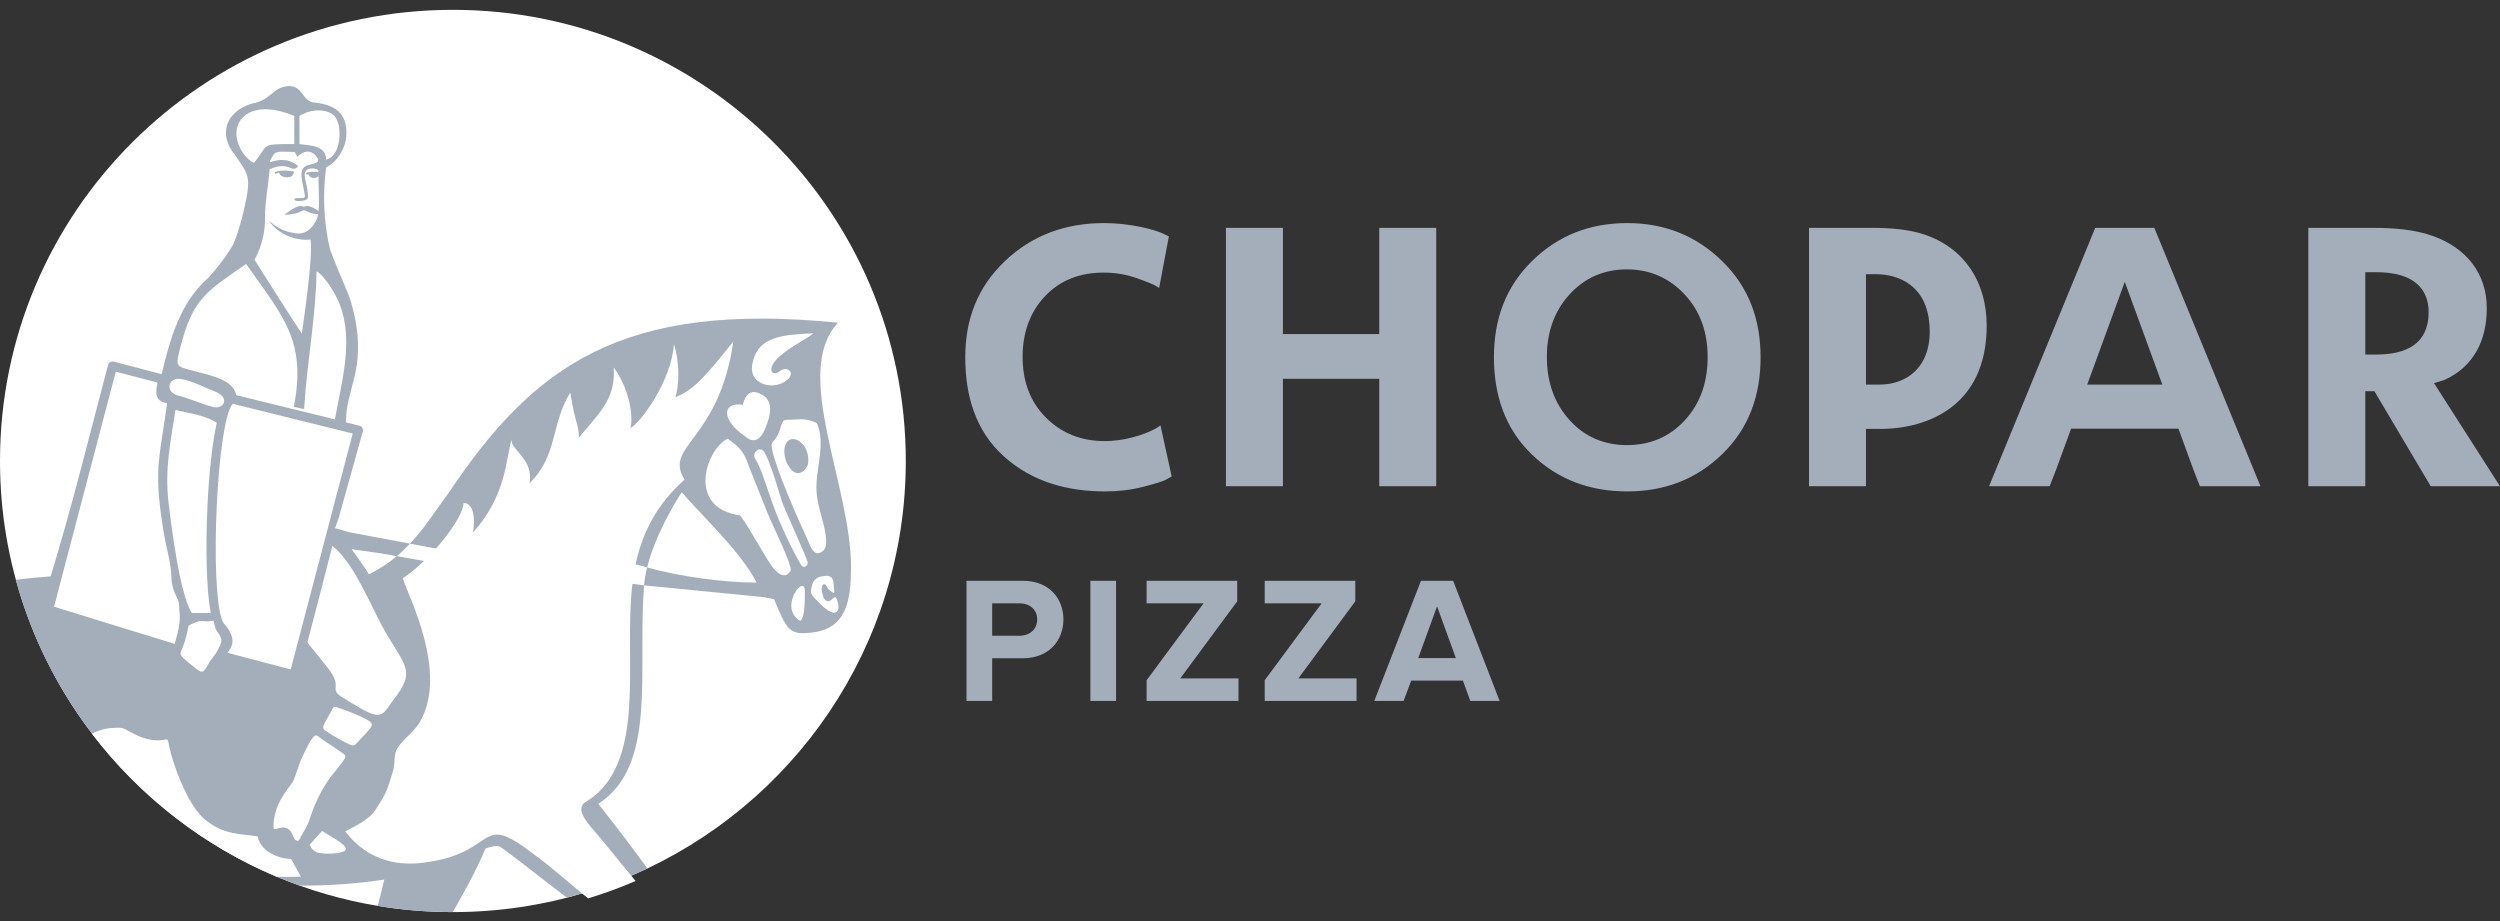 <?xml version="1.0" encoding="UTF-8"?> <svg xmlns="http://www.w3.org/2000/svg" width="133" height="49" viewBox="0 0 133 49" fill="none"><rect x="0" y="0" width="133" height="49" fill="#333333" stroke="none"/><g clip-path="url(#clip0_2_989)"><path fill-rule="evenodd" clip-rule="evenodd" d="M48.188 24.523C48.188 34.395 42.204 42.874 33.652 46.56C32.834 46.913 31.991 47.222 31.129 47.484C28.903 48.16 26.541 48.523 24.094 48.523C22.733 48.523 21.4 48.411 20.101 48.194C18.227 47.884 16.426 47.357 14.724 46.641C10.814 44.995 7.431 42.351 4.897 39.029C1.823 35 0 29.974 0 24.523C0 11.268 10.787 0.523 24.094 0.523C37.4 0.523 48.188 11.268 48.188 24.523Z" fill="white"></path><path fill-rule="evenodd" clip-rule="evenodd" d="M9.662 34.581C9.76 34.551 9.834 34.46 9.834 34.351C9.836 34.202 9.877 34.016 9.923 33.809C9.958 33.65 9.995 33.48 10.021 33.299C10.126 33.179 10.287 33.081 10.543 33.03C10.943 33.03 10.884 33.183 11.316 33.049C11.329 33.093 11.344 33.132 11.357 33.168C11.318 33.76 12.018 33.668 11.628 34.444C11.546 34.693 11.378 34.777 11.211 35.026C10.799 35.644 11.028 36.257 9.708 34.943C9.619 34.765 9.626 34.683 9.662 34.581Z" fill="white"></path><path fill-rule="evenodd" clip-rule="evenodd" d="M44.583 17.169C33.064 16.014 28.385 19.468 23.852 26.244C23.201 27.117 22.613 28.07 21.811 28.923L18.577 28.313L17.822 28.098L18.011 27.581L18.015 27.566L19.281 23.032L19.305 22.944C19.336 22.812 19.256 22.68 19.124 22.648L18.4 22.469C18.433 21.484 18.589 21.179 18.812 20.22C18.918 19.835 18.986 19.451 19.022 19.066V19.061C19.12 17.95 18.933 16.839 18.562 15.727C18.351 15.203 17.829 14.029 17.555 13.264C17.192 11.705 17.174 10.161 17.352 8.908C17.934 8.618 18.381 7.917 18.424 7.217C18.499 5.982 17.773 5.559 16.683 5.45C16.076 5.389 16.105 4.504 15.3 4.586C14.531 4.638 14.367 5.362 13.423 5.503C12.005 5.92 11.588 7.169 12.508 8.248C13.231 9.326 13.405 9.343 12.949 11.29C12.789 11.977 12.6 12.546 12.4 13.016C11.979 13.732 11.392 14.469 11.046 14.813C9.574 16.122 9.049 18.024 8.6 19.906L6.049 19.238C5.918 19.204 5.783 19.283 5.749 19.413C4.746 23.227 3.828 26.945 2.695 30.663C2.075 30.705 1.456 30.766 0.84 30.846C2.907 38.409 8.596 44.485 15.936 47.114C17.462 47.124 18.99 47.014 20.445 46.792C20.337 47.252 20.22 47.719 20.095 48.194C21.394 48.41 22.727 48.523 24.088 48.523C24.764 47.351 25.378 46.213 25.828 45.142C26.125 45.034 26.39 44.978 26.577 45.035C26.75 45.088 29.592 47.348 30.162 47.752C31.65 47.368 33.083 46.846 34.443 46.199C33.619 45.064 32.747 43.928 31.829 42.764C34.977 40.734 33.912 35.761 34.262 31.178C34.264 31.166 34.264 31.154 34.266 31.142L40.567 31.761L41.178 31.875C41.885 33.571 41.995 33.806 43.27 33.641C45.046 33.411 45.262 31.907 45.275 30.262C45.309 25.848 42.099 19.803 44.583 17.169ZM19.622 30.554C19.571 30.474 19.526 30.396 19.482 30.315L18.708 29.219L20.241 29.435L21.111 29.587C20.684 29.947 20.196 30.273 19.622 30.554ZM34.429 30.187C34.853 28.468 35.911 26.74 36.268 26.185C37.369 27.481 39.354 29.273 40.255 30.995C38.501 30.99 36.162 30.676 34.429 30.187Z" fill="#A4AEBA"></path><path fill-rule="evenodd" clip-rule="evenodd" d="M17.351 8.493C18.21 8.25 18.129 6.727 17.933 6.412C17.771 5.851 16.734 5.661 15.93 6.168L15.932 7.666C16.486 7.739 17.35 7.734 17.351 8.493Z" fill="white"></path><path fill-rule="evenodd" clip-rule="evenodd" d="M15.653 6.166C14.827 5.815 13.518 5.522 12.839 6.336C12.172 7.168 12.925 8.415 13.51 8.664C14.34 7.669 13.765 7.666 15.656 7.663L15.654 6.233L15.653 6.166Z" fill="white"></path><path fill-rule="evenodd" clip-rule="evenodd" d="M17.137 39.327L18.038 39.941C18.429 40.207 18.488 40.164 18.165 40.61C18.003 40.834 17.792 41.064 17.641 41.264C17.14 41.929 16.723 42.761 16.472 43.593C16.342 43.983 16.16 44.22 16.008 44.504C15.953 44.604 15.899 44.857 15.688 44.659C15.651 44.624 15.629 44.537 15.554 44.382C15.416 44.094 15.212 43.95 14.834 44.061C14.523 44.152 14.551 44.136 14.552 43.834C14.552 43.723 14.572 43.616 14.59 43.512C14.678 43.009 14.886 42.588 15.086 42.285C15.594 41.517 15.52 41.862 15.861 40.845L15.971 40.515C16.101 40.256 16.328 39.698 16.558 39.359C16.805 38.994 16.815 39.108 17.137 39.327Z" fill="white"></path><path fill-rule="evenodd" clip-rule="evenodd" d="M18.437 39.531C18.132 39.383 17.752 39.163 17.514 39.005C17.147 38.762 17.095 38.8 17.349 38.32C17.404 38.216 17.467 38.108 17.526 38.003C17.805 37.51 17.654 37.534 18.306 37.761C18.61 37.867 18.974 38.013 19.272 38.161C19.939 38.491 19.916 38.513 19.422 39.06C19.345 39.145 19.263 39.231 19.184 39.312C18.816 39.688 18.896 39.754 18.437 39.531Z" fill="white"></path><path fill-rule="evenodd" clip-rule="evenodd" d="M17.134 44.21C17.523 44.456 18.391 44.9 18.4 45.167C18.408 45.434 17.168 45.47 16.857 45.342C16.546 45.214 16.477 44.936 16.477 44.936L17.134 44.21Z" fill="white"></path><path fill-rule="evenodd" clip-rule="evenodd" d="M17.683 29.038L16.969 31.823C16.625 33.103 16.732 32.773 16.359 34.16C16.359 34.248 17.509 35.525 17.732 35.969C18.066 36.634 17.557 36.689 18.225 37.105C20.229 38.352 20.229 38.27 20.897 37.271C22.233 35.608 21.482 35.442 20.313 33.279C19.645 32.031 18.931 30.252 17.929 29.254C17.837 29.181 17.756 29.109 17.683 29.038Z" fill="white"></path><path fill-rule="evenodd" clip-rule="evenodd" d="M12.564 21.022L17.815 22.311C18.187 20.227 18.927 17.821 17.894 15.797C17.526 15.076 17.023 14.483 16.838 14.437C16.818 16.776 16.323 19.317 16.181 21.743C16.177 21.799 15.673 21.628 15.63 21.656C16.325 18.116 15.054 16.837 13.091 14.043C11.014 15.498 10.266 15.841 9.589 18.495C9.33 19.514 9.333 19.485 10.354 19.748C11.308 19.993 12.444 20.235 12.564 21.022Z" fill="white"></path><path d="M18.764 23.064L12.381 21.482C11.954 21.96 11.652 24.382 11.531 26.913C11.407 29.532 11.489 32.238 11.837 33.039C11.858 33.091 11.88 33.13 11.901 33.154C12.637 33.991 12.34 34.416 12.103 34.731L15.466 35.614L18.764 23.064Z" fill="white"></path><path d="M8.379 20.355L6.161 19.775L2.875 32.279L9.293 34.256C9.311 34.149 9.417 33.821 9.443 33.706C9.518 33.364 9.605 32.969 9.548 32.537C9.527 32.374 9.554 32.099 9.457 31.894C9.299 31.561 9.125 31.194 9.119 30.733C9.11 29.968 8.849 29.186 8.707 28.315C8.179 25.099 8.448 24.526 8.854 21.715C8.877 21.558 8.889 21.447 8.876 21.445C8.315 21.365 8.278 20.996 8.335 20.599C8.345 20.53 8.358 20.462 8.371 20.396L8.379 20.355Z" fill="white"></path><path fill-rule="evenodd" clip-rule="evenodd" d="M9.336 21.812C9.071 23.505 8.762 24.951 8.963 26.702C9.109 27.97 9.57 31.66 10.209 32.613H11.211C10.98 31.393 10.933 29.103 11.038 26.89C11.117 25.233 11.286 23.608 11.532 22.486C10.804 22.054 10.117 22.006 9.336 21.812Z" fill="white"></path><path fill-rule="evenodd" clip-rule="evenodd" d="M9.473 21.042C9.92 21.157 10.358 21.334 10.772 21.478C10.973 21.548 11.168 21.61 11.356 21.654C11.917 21.784 12.26 21.154 11.44 20.83C11.303 20.776 11.164 20.717 11.023 20.656C10.548 20.45 10.057 20.229 9.607 20.161C8.94 20.06 8.759 20.86 9.473 21.042Z" fill="white"></path><path fill-rule="evenodd" clip-rule="evenodd" d="M36.418 25.511C32.619 28.903 33.763 33.237 33.467 37.645C33.277 40.479 32.446 41.92 31.083 42.707C30.577 43.216 31.376 43.878 32.274 44.99C32.753 45.586 33.297 46.246 33.812 46.869C32.994 47.222 32.152 47.531 31.289 47.792C30.467 47.151 29.157 45.968 28.397 45.445C25.398 43.126 26.528 45.317 22.742 45.864C21.341 46.096 19.635 45.886 18.371 44.236C18.67 44.037 19.608 43.683 20.016 43.029C20.578 42.127 20.566 42.141 20.904 41.033C21.031 40.615 20.936 40.158 21.129 39.826C21.419 39.329 22.027 38.975 22.376 38.341C23.821 35.71 21.742 31.755 21.428 30.765C23.096 29.644 24.682 27.445 24.654 26.785C24.652 26.734 25.4 26.667 25.17 28.324C26.951 26.339 26.912 24.401 27.218 23.369C27.141 23.96 28.392 24.368 28.174 25.709C29.694 24.214 29.295 22.554 30.342 20.885C30.608 22.648 30.82 22.593 30.786 23.284C32.048 21.818 32.75 21.12 32.652 19.553C33.646 20.918 33.67 22.495 33.527 22.778C34.048 22.54 35.729 20.262 35.855 18.303C36.31 19.818 35.966 21.142 35.911 21.142C36.757 20.803 37.321 20.316 39.013 18.164C38.25 23.48 35.272 23.705 36.418 25.511Z" fill="white"></path><path fill-rule="evenodd" clip-rule="evenodd" d="M40.011 19.459C40.25 17.806 41.77 17.825 43.273 17.728C43.018 17.973 42.082 18.423 41.483 18.951C40.705 19.638 41.095 20.069 41.469 19.755C41.888 19.403 42.48 19.894 41.681 20.343C40.978 20.738 39.877 20.384 40.011 19.459Z" fill="white"></path><path fill-rule="evenodd" clip-rule="evenodd" d="M43.212 31.106C43.276 30.866 43.456 30.702 43.726 30.662C44.294 30.55 44.34 30.802 44.364 31.222C44.383 31.552 44.452 31.67 44.119 31.384C44.026 31.303 44.017 31.263 43.996 31.219C43.886 30.979 43.719 31.072 43.715 31.297C43.712 31.461 43.766 31.628 43.813 31.795C43.978 32.102 44.18 31.971 44.292 31.855C44.389 31.755 44.464 31.738 44.511 31.862C44.817 32.68 44.368 32.941 43.484 31.97C43.098 31.593 43.095 31.542 43.212 31.106Z" fill="white"></path><path fill-rule="evenodd" clip-rule="evenodd" d="M42.351 32.858C41.975 32.476 42.06 31.902 42.329 31.47C42.494 31.205 42.825 30.951 42.819 31.489C42.816 31.733 42.817 32.016 42.797 32.278C42.782 32.475 42.755 32.66 42.705 32.81C42.612 33.091 42.555 33.065 42.351 32.858Z" fill="white"></path><path fill-rule="evenodd" clip-rule="evenodd" d="M39.616 23.198C38.382 22.349 38.386 21.371 39.521 21.532C39.653 20.934 39.964 20.773 40.314 20.893C41.248 21.215 41.004 22.121 40.687 22.851C40.472 23.344 40.127 23.653 39.616 23.198Z" fill="white"></path><path fill-rule="evenodd" clip-rule="evenodd" d="M42.959 28.703C42.37 27.444 41.335 25.049 41.096 24C40.959 23.395 41.126 23.625 41.367 23.157C41.422 23.05 41.469 22.93 41.508 22.804C41.69 22.21 41.641 22.368 42.397 22.314C42.736 22.291 43.047 22.308 43.46 22.513C43.824 23.37 43.601 24.301 43.484 25.201C43.338 26.317 43.525 26.775 43.791 27.814C43.954 28.453 44.067 29.096 43.767 29.325C43.278 29.698 43.104 29.014 42.959 28.703Z" fill="white"></path><path fill-rule="evenodd" clip-rule="evenodd" d="M38.71 23.338C39.394 23.809 39.604 24.088 39.868 24.873L40.848 27.331C41.059 27.86 42.185 30.132 42.058 30.363C41.757 30.903 41.271 30.419 41.06 30.118C40.564 29.41 39.885 28.091 39.379 27.422C36.478 27.011 37.588 23.874 38.71 23.338Z" fill="white"></path><path fill-rule="evenodd" clip-rule="evenodd" d="M40.674 24.069C40.831 24.345 40.949 24.683 41.089 25.073C41.273 25.586 41.424 26.132 41.597 26.675C41.7 26.996 42.645 29.048 42.955 29.861C43.044 30.096 42.749 30.278 42.61 30.041C42.067 29.116 41.475 27.822 41.104 26.803C40.848 26.099 40.626 25.31 40.339 24.704C40.274 24.565 40.219 24.475 40.178 24.411C39.964 24.076 40.455 23.682 40.674 24.069Z" fill="white"></path><path d="M42.956 24.785C43.02 24.64 43.075 24.072 42.724 23.656C42.299 23.153 41.7 23.284 41.727 24.072C41.735 24.295 41.8 24.524 41.911 24.725C42.208 25.263 42.62 25.352 42.956 24.785Z" fill="#A4AEBA"></path><path fill-rule="evenodd" clip-rule="evenodd" d="M16.009 46.64C15.567 46.654 15.136 46.654 14.718 46.641C10.808 44.995 7.424 42.351 4.891 39.029C5.21 38.861 5.563 38.751 5.998 38.726C6.509 38.697 6.529 38.712 6.949 38.949C7.386 39.195 7.831 39.359 8.276 39.382C9.136 39.425 8.813 39.029 9.085 40.053C9.422 41.317 10.152 42.975 10.885 43.585C11.879 44.411 12.671 44.337 13.707 44.497C13.902 45.475 15.155 45.721 15.485 45.687L16.009 46.64Z" fill="white"></path><path fill-rule="evenodd" clip-rule="evenodd" d="M11.358 33.021C10.639 33.156 10.866 32.847 10.036 33.276C9.961 33.655 9.9 33.903 9.822 34.151C9.593 34.881 9.42 34.713 9.984 35.217C10.752 35.799 10.724 36.011 11.158 35.197L11.485 34.756C11.843 34.117 11.903 34.068 11.472 33.472L11.358 33.021Z" fill="white"></path><path d="M33.908 30.04C34.082 30.089 34.255 30.139 34.427 30.187C34.347 30.508 34.289 30.829 34.264 31.143L33.688 31.065C31.24 31.007 27.872 30.572 25.401 30.247L23.203 29.957L21.109 29.588C21.362 29.376 21.594 29.153 21.809 28.923L21.868 28.935L25.555 29.627C28.469 30.049 30.953 30.075 33.908 30.04Z" fill="white"></path><path fill-rule="evenodd" clip-rule="evenodd" d="M15.983 10.955C16.055 10.955 16.1 10.986 16.16 10.996C16.241 10.982 16.32 10.928 16.448 10.968C16.623 11.02 16.804 11.128 16.945 11.226C16.971 10.983 16.973 10.701 16.965 10.432C16.945 9.697 16.939 9.415 16.937 9.33C16.924 9.366 16.909 9.401 16.851 9.439C16.796 9.467 16.492 9.535 16.4 9.265C16.371 9.273 16.342 9.282 16.312 9.292L16.279 9.2C16.556 9.1 16.81 9.136 16.935 9.165C16.939 9.085 16.981 8.961 16.568 8.961C16.139 9.003 16.173 9.303 16.266 9.665C16.307 9.824 16.333 9.947 16.349 10.072C16.41 10.569 16.463 10.645 15.971 10.696C15.665 10.726 15.484 10.541 15.876 10.538C16.308 10.537 16.241 10.54 16.167 10.11C16.143 9.975 16.114 9.838 16.087 9.699C16.046 9.49 16.021 9.286 16.053 9.129C16.123 8.705 16.648 8.796 16.869 8.62C16.909 8.589 16.983 8.526 16.877 8.386C16.434 7.735 15.903 8.258 15.821 8.342L15.68 8.087C15.264 8.089 14.763 8.005 14.595 8.172C14.553 8.214 14.274 8.661 14.396 8.62C14.743 8.504 15.341 8.376 15.855 8.834C15.535 9.277 15.422 8.526 14.346 9.004C14.264 10.003 14.097 10.667 14.098 11.666C14.1 12.913 13.539 13.819 13.539 13.819C13.954 14.483 15.773 17.333 16.057 17.752C16.119 17.287 16.672 13.643 16.521 12.745C15.812 12.824 14.825 12.514 14.321 11.758C14.65 12.021 15.017 12.331 15.77 12.413C16.266 12.482 16.644 12.131 16.847 11.666C16.878 11.593 16.902 11.506 16.92 11.406C16.755 11.386 16.561 11.351 16.448 11.302C16.382 11.272 16.243 11.203 16.173 11.187C16.105 11.2 15.962 11.273 15.894 11.303C15.673 11.403 15.127 11.437 15.127 11.437C15.127 11.437 15.526 11.08 15.894 10.969C15.928 10.959 15.957 10.955 15.983 10.955ZM15.616 9.226L15.611 9.225L15.615 9.229C15.581 9.285 15.587 9.34 15.473 9.401C15.396 9.432 14.969 9.509 14.851 9.193C14.78 9.205 14.709 9.223 14.64 9.248L14.605 9.156C15.083 8.986 15.638 9.131 15.64 9.131L15.616 9.226Z" fill="white"></path><path fill-rule="evenodd" clip-rule="evenodd" d="M16.604 11.531C16.328 11.786 15.785 11.701 15.652 11.533C16.034 11.462 16.219 11.389 16.604 11.531Z" fill="white"></path><path d="M51.418 37.289V30.898H54.419C55.814 30.898 56.574 31.837 56.574 32.958C56.574 34.07 55.805 35.019 54.419 35.019H52.784V37.29L51.418 37.289ZM78.221 37.289L77.827 36.207H75.076L74.671 37.289H73.113L75.595 30.898H77.307L79.779 37.289H78.221ZM76.451 32.259L75.45 35.009H77.452L76.451 32.259ZM67.283 37.289V36.188L70.313 32.096H67.283V30.898H72.102V31.99L69.072 36.092H72.169V37.289H67.283ZM61 37.289V36.188L64.031 32.096H61V30.898H65.82V31.99L62.79 36.092H65.887V37.289H61ZM58.008 37.289V30.898H59.374V37.289H58.008ZM55.179 32.958C55.179 32.422 54.775 32.096 54.236 32.096H52.784V33.821H54.236C54.775 33.821 55.179 33.485 55.179 32.958Z" fill="#A4AEBA"></path><path fill-rule="evenodd" clip-rule="evenodd" d="M73.377 25.866H76.406V12.123H73.377V17.773H68.251V12.123H65.221V25.866H68.251V20.152H73.377V25.866ZM61.738 22.635L61.669 22.679C61.361 22.892 60.952 23.054 60.597 23.168C60.117 23.321 59.607 23.423 59.104 23.455C58.994 23.462 58.884 23.466 58.774 23.466C57.565 23.466 56.508 23.078 55.65 22.223C54.761 21.338 54.403 20.219 54.403 18.984C54.403 17.764 54.753 16.644 55.603 15.749C56.435 14.873 57.509 14.502 58.71 14.502C59.309 14.502 59.894 14.594 60.459 14.793C60.693 14.875 60.929 14.96 61.158 15.055C61.297 15.112 61.462 15.182 61.586 15.269L61.666 15.322L62.185 12.576L61.942 12.461L61.938 12.459C61.78 12.377 61.598 12.314 61.428 12.261C61.178 12.183 60.92 12.12 60.663 12.068C60.033 11.94 59.374 11.868 58.731 11.868C56.712 11.868 54.925 12.496 53.461 13.891C51.998 15.283 51.352 16.999 51.352 19.006C51.352 21.021 51.877 22.905 53.413 24.286C54.921 25.642 56.797 26.143 58.795 26.143C59.486 26.143 60.163 26.067 60.833 25.895C61.099 25.826 61.366 25.755 61.628 25.672C61.758 25.631 61.918 25.579 62.038 25.513L62.333 25.345L61.738 22.635ZM111.04 20.46L113.038 14.996L115.036 20.46H111.04ZM109.042 25.866L109.389 24.976L110.182 22.805H115.893L116.687 24.976L117.034 25.866H120.257L114.61 12.123H111.466L105.819 25.866H109.042ZM125.833 14.48H126.394C127.254 14.48 128.291 14.635 128.838 15.377C129.104 15.739 129.203 16.174 129.203 16.617C129.203 18.312 127.975 18.861 126.437 18.861H125.833V14.48ZM122.803 25.866H125.833V20.813H126.318L129.314 25.866H132.998L129.49 20.383L130.054 20.21C131.612 19.498 132.289 18.102 132.297 16.424C132.306 14.531 131.191 13.189 129.438 12.557C128.466 12.206 127.314 12.123 126.287 12.123H122.803V25.866ZM99.27 14.587H99.788C100.43 14.587 101.091 14.75 101.61 15.139C102.407 15.735 102.661 16.687 102.661 17.641C102.661 18.608 102.337 19.535 101.479 20.064C101.03 20.341 100.506 20.46 99.981 20.46H99.27V14.587ZM96.24 25.866H99.27V22.817H100.045C101.367 22.817 102.76 22.477 103.821 21.662C105.201 20.602 105.691 19.006 105.691 17.321C105.691 15.053 104.552 13.205 102.366 12.474C101.527 12.193 100.517 12.123 99.638 12.123H96.24V25.866ZM83.494 22.342C82.644 21.399 82.293 20.241 82.293 18.984C82.293 17.744 82.651 16.592 83.495 15.667C84.309 14.775 85.339 14.331 86.55 14.331C87.768 14.331 88.793 14.78 89.623 15.665C90.486 16.585 90.847 17.736 90.847 18.984C90.847 20.259 90.5 21.419 89.625 22.366C88.797 23.261 87.769 23.679 86.55 23.679C85.34 23.679 84.304 23.241 83.494 22.342ZM81.503 13.888C80.078 15.29 79.477 17.023 79.477 19.006C79.477 20.988 80.051 22.791 81.502 24.185C82.909 25.538 84.621 26.143 86.57 26.143C88.517 26.143 90.215 25.524 91.618 24.164C93.068 22.76 93.663 21.004 93.663 19.006C93.663 17.015 93.053 15.29 91.618 13.889C90.218 12.522 88.529 11.868 86.57 11.868C84.605 11.868 82.905 12.509 81.503 13.888Z" fill="#A4AEBA"></path></g><defs><clipPath id="clip0_2_989"><rect width="133" height="48" fill="white" transform="translate(0 0.523)"></rect></clipPath></defs></svg> 